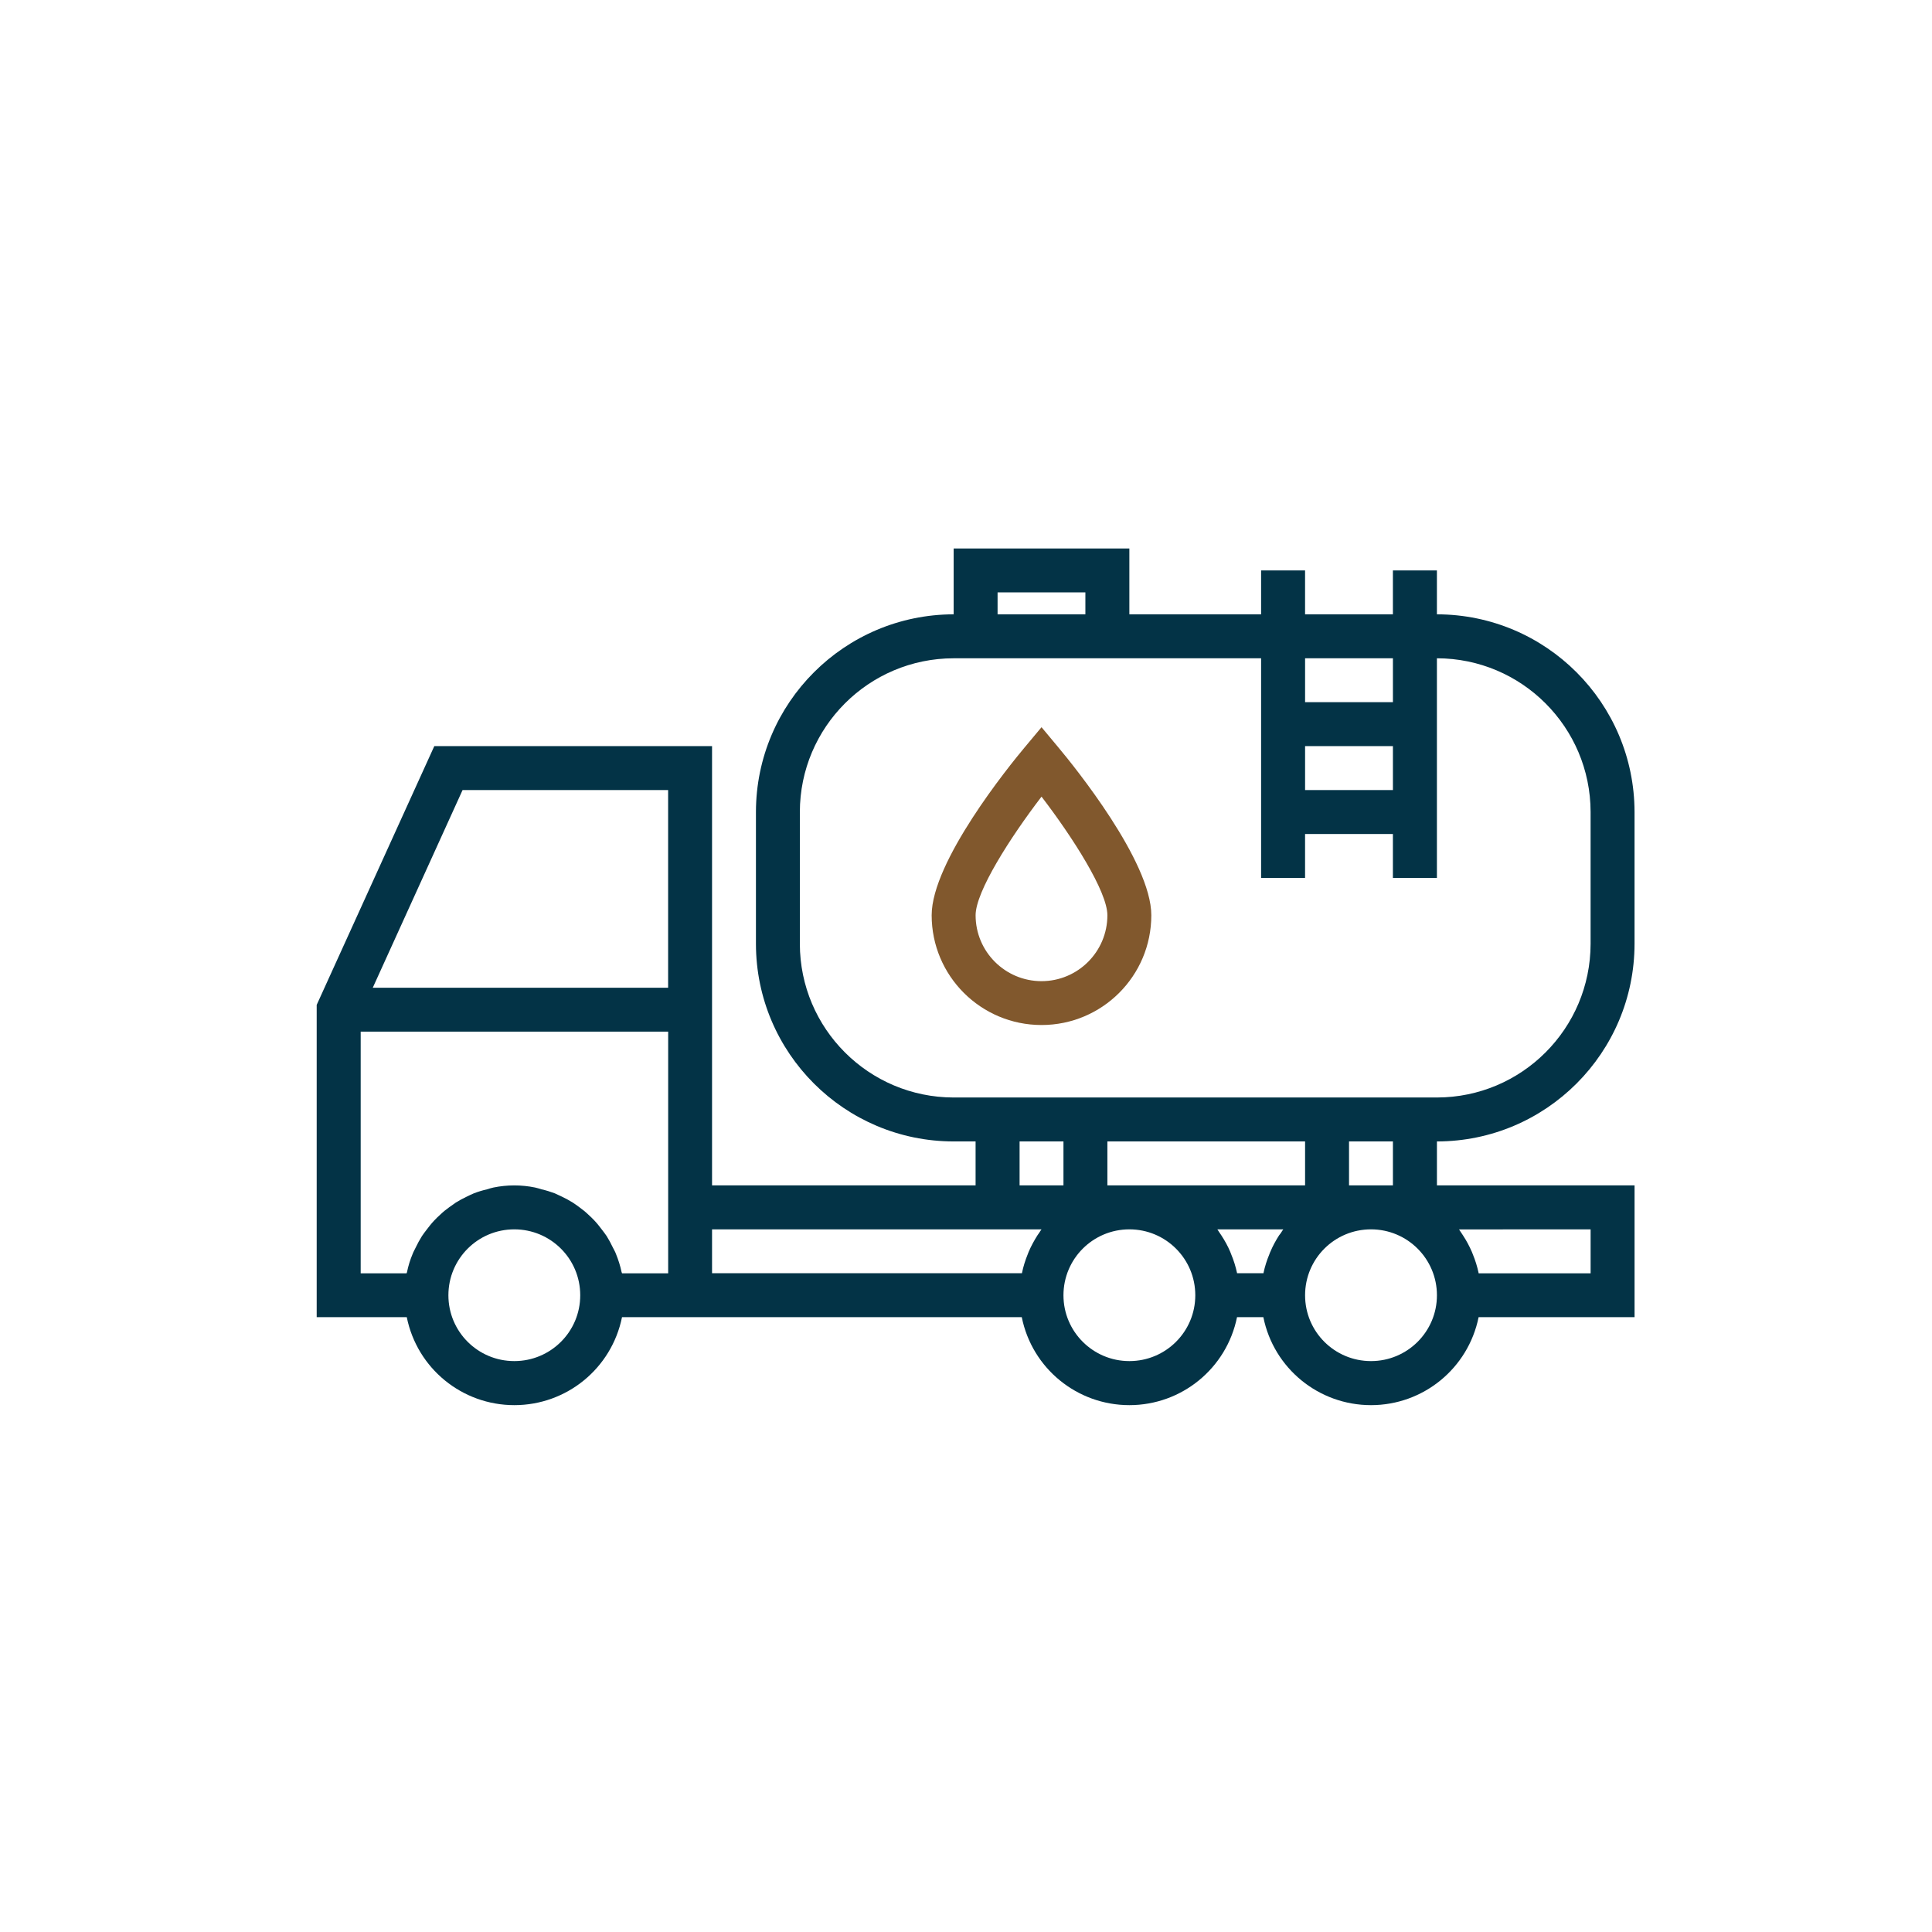 <?xml version="1.0" encoding="utf-8"?>
<!-- Generator: Adobe Illustrator 16.0.0, SVG Export Plug-In . SVG Version: 6.00 Build 0)  -->
<!DOCTYPE svg PUBLIC "-//W3C//DTD SVG 1.1//EN" "http://www.w3.org/Graphics/SVG/1.1/DTD/svg11.dtd">
<svg version="1.1" id="Layer_1" xmlns="http://www.w3.org/2000/svg" xmlns:xlink="http://www.w3.org/1999/xlink" x="0px" y="0px"
	 width="110px" height="110px" viewBox="0 0 110 110" enable-background="new 0 0 110 110" xml:space="preserve">
<g>
	<path fill="#033346" d="M93.064,53.738v-7.505c-0.009-6.211-5.041-11.247-11.252-11.256v-2.498h-2.506v2.498h-5.001v-2.498h-2.503
		v2.498h-7.501v-3.749H54.297v3.749c-6.213,0.01-11.251,5.045-11.257,11.256v7.505c0.006,6.21,5.044,11.247,11.257,11.251h1.249
		v2.502H40.541V42.48H24.728l-6.697,14.735v17.779h5.129c0.589,2.92,3.151,5.009,6.124,5.009c2.978,0,5.537-2.089,6.131-5.009h22.76
		c0.589,2.92,3.151,5.009,6.127,5.009c2.975,0,5.535-2.089,6.129-5.009h1.499c0.59,2.92,3.153,5.009,6.13,5.009
		c2.972,0,5.533-2.089,6.126-5.009h8.879v-7.503H81.813v-2.502C88.023,64.984,93.056,59.948,93.064,53.738z M79.307,37.48v2.5
		h-5.001v-2.5H79.307z M79.307,44.984h-5.001V42.48h5.001V44.984z M56.798,33.727h4.999v1.249h-4.999V33.727z M58.051,64.989h2.498
		v2.502h-2.498V64.989z M72.826,70.335c-0.193,0.301-0.358,0.605-0.498,0.937c-0.023,0.041-0.036,0.087-0.054,0.135
		c-0.144,0.346-0.258,0.702-0.334,1.063v0.021h-1.51V72.47c-0.078-0.361-0.189-0.718-0.334-1.063
		c-0.019-0.048-0.036-0.094-0.052-0.135c-0.139-0.331-0.31-0.636-0.506-0.937c-0.031-0.051-0.065-0.099-0.102-0.15
		c-0.033-0.051-0.076-0.123-0.124-0.19h3.754c-0.046,0.058-0.088,0.124-0.127,0.19C72.901,70.247,72.862,70.284,72.826,70.335z
		 M63.05,67.491v-2.502h11.256v2.502H63.05z M26.336,44.984h11.704v11.255H21.223L26.336,44.984z M29.283,77.495
		c-2.074,0-3.753-1.674-3.753-3.747c0-2.079,1.68-3.754,3.753-3.754c2.071,0,3.753,1.675,3.753,3.754
		C33.037,75.821,31.354,77.495,29.283,77.495z M38.041,72.496h-2.626c0-0.026-0.018-0.046-0.023-0.063
		c-0.075-0.361-0.187-0.708-0.323-1.043c-0.044-0.129-0.114-0.233-0.17-0.352c-0.109-0.229-0.228-0.451-0.359-0.662
		c-0.083-0.124-0.173-0.238-0.259-0.352c-0.14-0.187-0.287-0.373-0.444-0.538c-0.106-0.113-0.215-0.218-0.328-0.32
		c-0.166-0.16-0.339-0.301-0.525-0.434c-0.125-0.094-0.251-0.181-0.378-0.265c-0.199-0.124-0.406-0.237-0.617-0.336
		c-0.129-0.062-0.264-0.124-0.398-0.186c-0.248-0.093-0.499-0.171-0.75-0.228c-0.126-0.036-0.246-0.078-0.372-0.104
		c-0.784-0.161-1.59-0.161-2.376,0c-0.124,0.025-0.246,0.067-0.37,0.104c-0.253,0.057-0.506,0.135-0.747,0.228
		c-0.137,0.056-0.269,0.124-0.4,0.186c-0.212,0.099-0.418,0.212-0.62,0.336c-0.125,0.084-0.249,0.171-0.375,0.265
		c-0.186,0.133-0.359,0.273-0.525,0.434c-0.114,0.103-0.225,0.207-0.328,0.32c-0.158,0.165-0.305,0.352-0.445,0.538
		c-0.085,0.113-0.176,0.228-0.258,0.352c-0.132,0.211-0.254,0.434-0.362,0.662c-0.054,0.118-0.124,0.232-0.168,0.352
		c-0.142,0.335-0.249,0.682-0.323,1.043c0,0.017-0.016,0.036-0.023,0.063h-2.613V58.738h17.507V72.496z M40.541,69.994H59.3
		c-0.046,0.058-0.085,0.124-0.127,0.19c-0.042,0.063-0.069,0.1-0.105,0.15c-0.189,0.301-0.357,0.605-0.499,0.937
		c-0.016,0.041-0.033,0.087-0.052,0.135c-0.142,0.346-0.253,0.702-0.328,1.063v0.021H40.541V69.994z M64.302,77.495
		c-2.07,0-3.753-1.674-3.753-3.747c0-2.079,1.683-3.754,3.753-3.754c2.073,0,3.753,1.675,3.753,3.754
		C68.055,75.821,66.375,77.495,64.302,77.495z M78.06,77.495c-2.076,0-3.754-1.674-3.754-3.747c0-2.079,1.678-3.754,3.754-3.754
		c2.069,0,3.753,1.675,3.753,3.754C81.813,75.821,80.129,77.495,78.06,77.495z M90.563,69.994v2.502h-6.377V72.48
		c-0.078-0.372-0.189-0.724-0.331-1.07c-0.019-0.046-0.036-0.093-0.055-0.139c-0.142-0.326-0.308-0.636-0.502-0.931
		c-0.033-0.052-0.069-0.104-0.103-0.156c-0.036-0.046-0.081-0.123-0.124-0.186L90.563,69.994z M79.307,67.491h-2.499v-2.502h2.499
		V67.491z M54.297,62.487c-4.834-0.005-8.75-3.918-8.757-8.75v-7.505c0.007-4.831,3.923-8.747,8.757-8.752h17.505v12.504h2.503v-2.5
		h5.001v2.5h2.506V37.48c4.828,0.005,8.744,3.921,8.75,8.752v7.505c-0.006,4.832-3.922,8.745-8.75,8.75H54.297z"/>
	<path fill="#81582D" d="M59.3,41.404l-0.961,1.15c-0.885,1.057-5.294,6.494-5.294,9.556c0,3.454,2.802,6.25,6.255,6.25
		s6.251-2.796,6.251-6.25c0-3.063-4.406-8.499-5.292-9.556L59.3,41.404z M59.3,55.863c-2.071,0-3.753-1.679-3.753-3.752
		c0-1.341,1.962-4.414,3.753-6.754c1.787,2.332,3.75,5.408,3.75,6.754C63.05,54.184,61.37,55.863,59.3,55.863z"/>
</g>
</svg>
